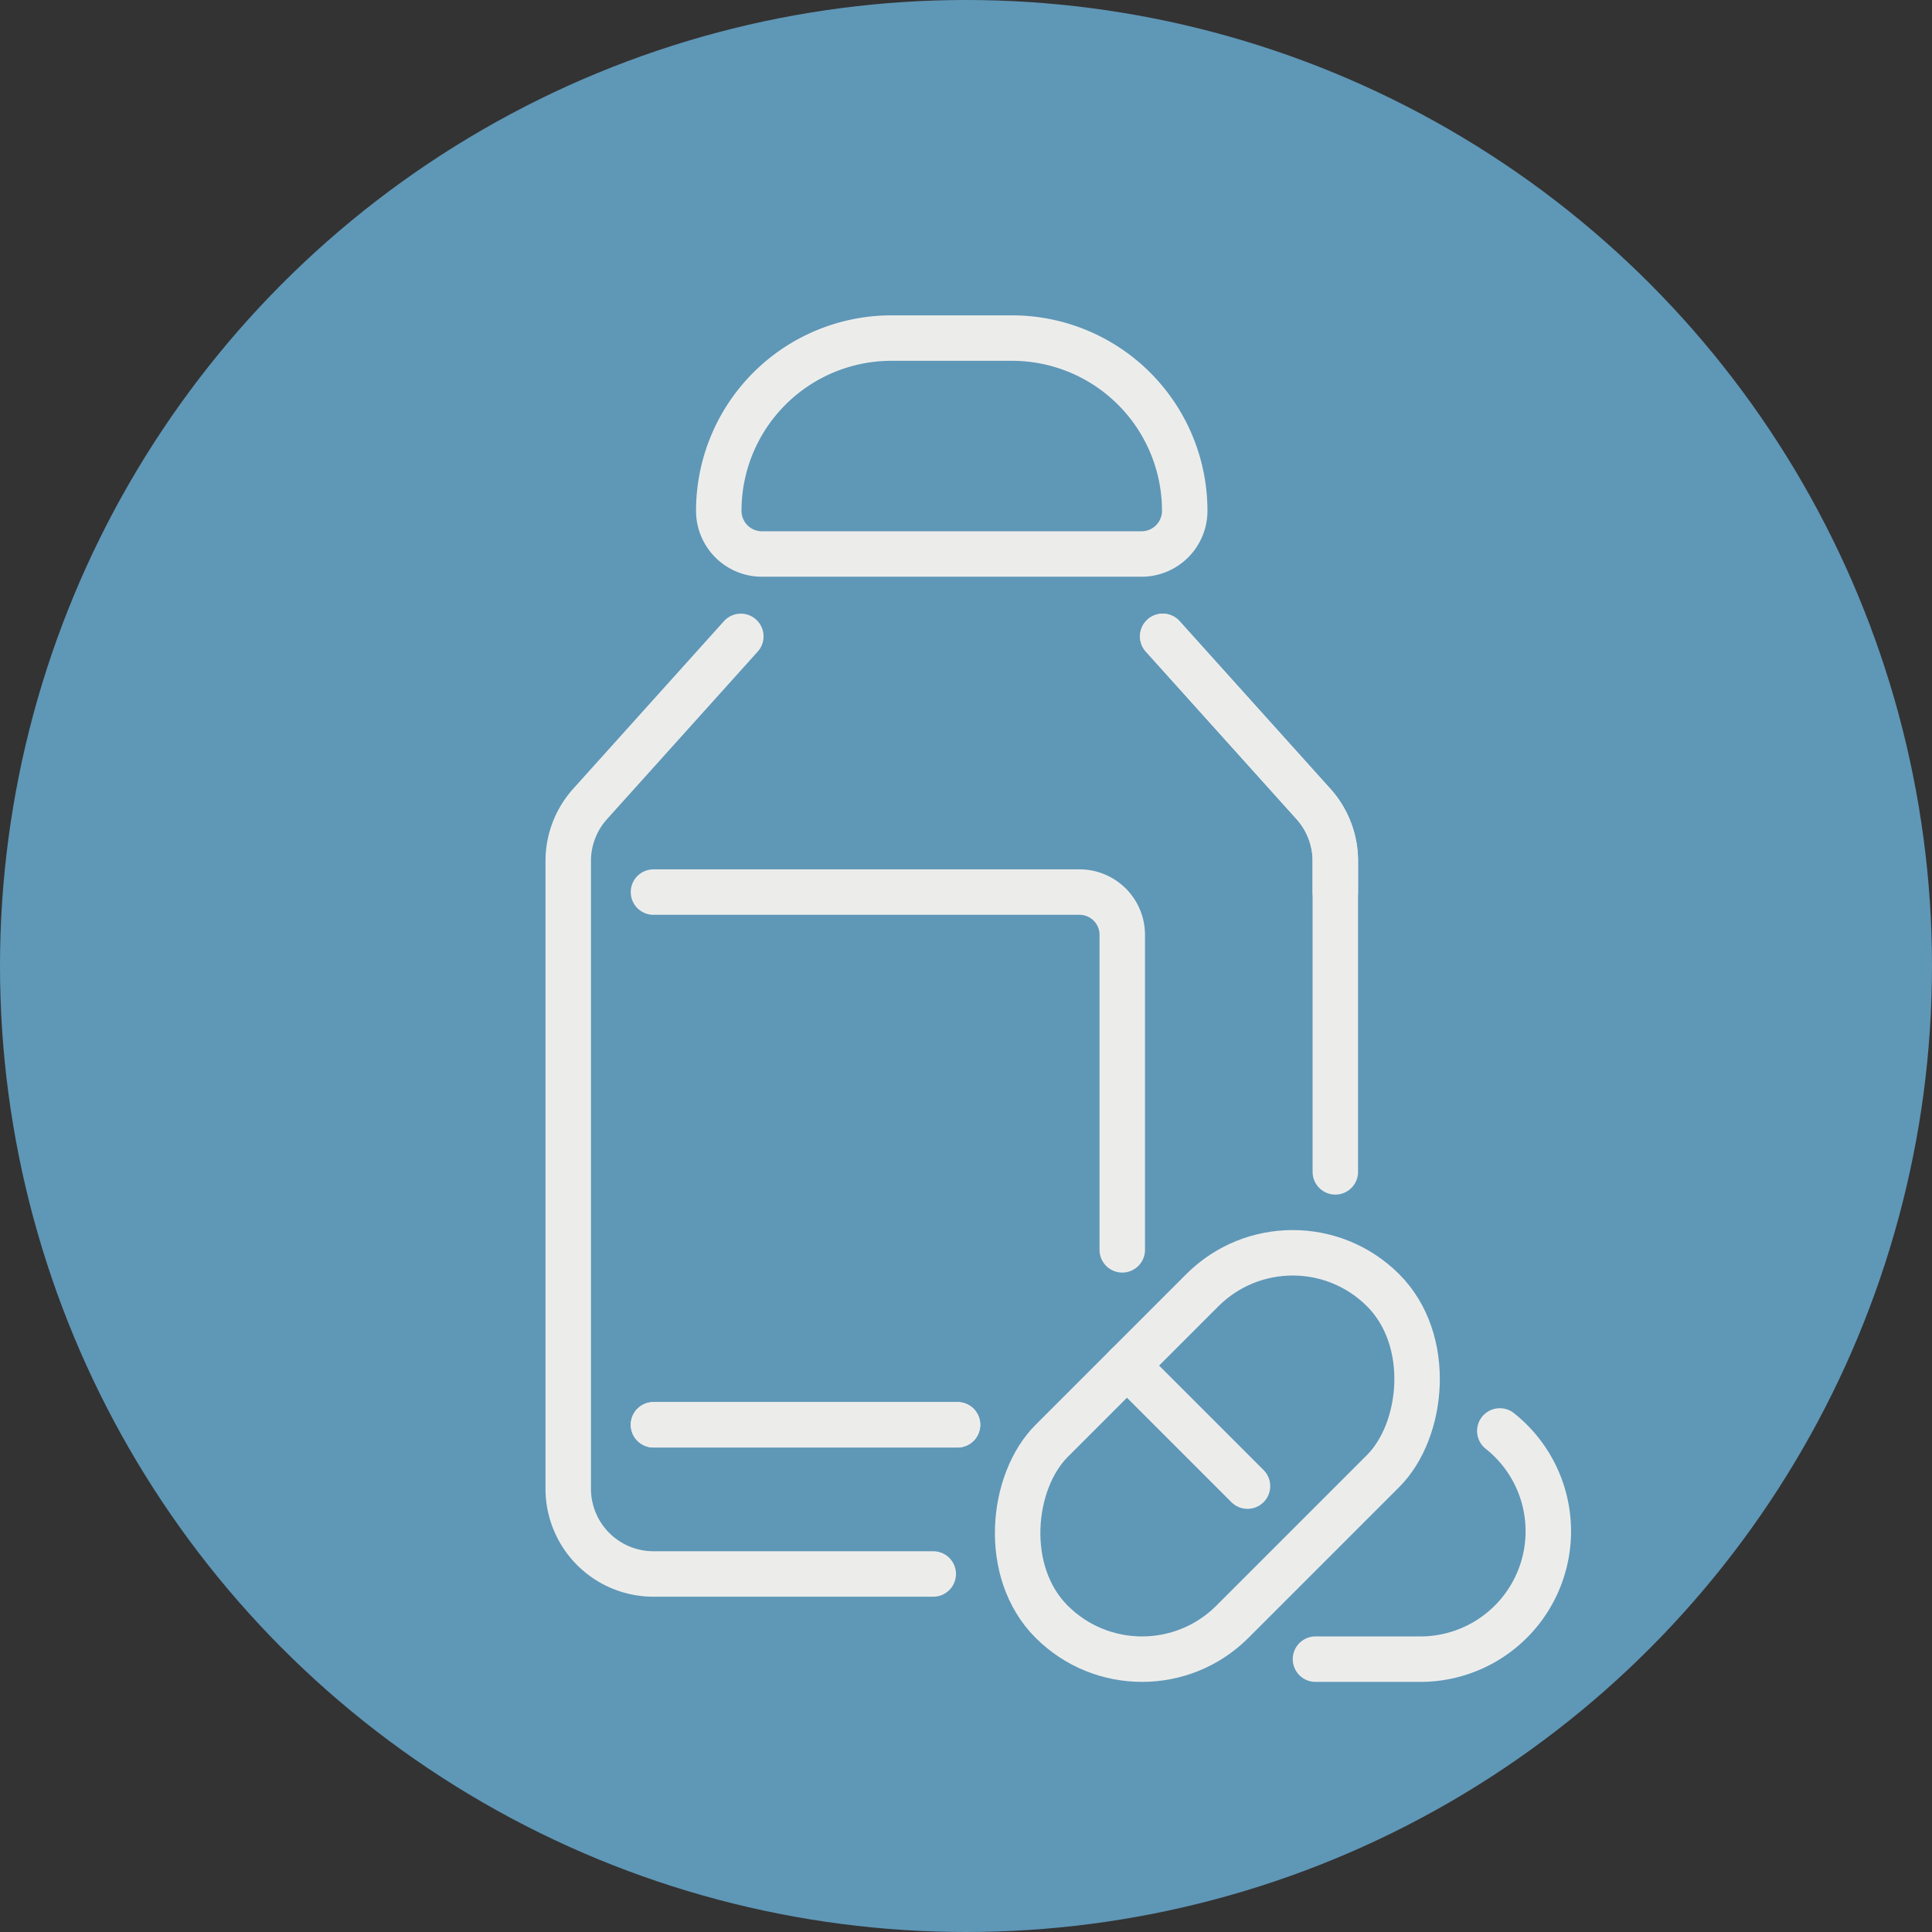 <svg xmlns="http://www.w3.org/2000/svg" width="170" height="170" viewBox="0 0 170 170">
  <rect x="0" y="0" width="170" height="170" fill="#333333" stroke="none"/>
  <g id="Group_37" data-name="Group 37" transform="translate(-988 -1837)">
    <g id="Group_26" data-name="Group 26" transform="translate(289.246 -61)">
      <circle id="Ellipse_3" data-name="Ellipse 3" cx="85" cy="85" r="85" transform="translate(698.754 1898)" fill="#5f97b7"/>
      <g id="Group_25" data-name="Group 25" transform="translate(-3033.246 1732.748)">
        <g id="Group_24" data-name="Group 24" transform="translate(3782 195)">
          <path id="Rectangle_9" data-name="Rectangle 9" d="M15.2,0H25.8A15.2,15.2,0,0,1,41,15.2v0A3.8,3.8,0,0,1,37.2,19H3.8A3.8,3.8,0,0,1,0,15.2v0A15.2,15.2,0,0,1,15.2,0Z" transform="translate(13.246)" fill="none" stroke="#ecedeb" stroke-linecap="round" stroke-linejoin="round" stroke-width="4"/>
          <path id="Path_80" data-name="Path 80" d="M3797.187,293l-13.256,14.737a7.5,7.5,0,0,0-1.931,5.006V368a7.5,7.5,0,0,0,7.5,7.5h24.617" transform="translate(-3782 -266.751)" fill="none" stroke="#ecedeb" stroke-linecap="round" stroke-linejoin="round" stroke-width="4"/>
          <path id="Path_81" data-name="Path 81" d="M3992.487,340.117V312.743a7.5,7.5,0,0,0-1.931-5.006L3977.3,293" transform="translate(-3924.99 -266.751)" fill="none" stroke="#ecedeb" stroke-linecap="round" stroke-linejoin="round" stroke-width="4"/>
          <path id="Path_82" data-name="Path 82" d="M3977.3,293l13.256,14.737a7.5,7.5,0,0,1,1.931,5.006V315.5" transform="translate(-3924.99 -266.751)" fill="none" stroke="#ecedeb" stroke-linecap="round" stroke-linejoin="round" stroke-width="4"/>
          <line id="Line_25" data-name="Line 25" x1="26.755" transform="translate(7.5 95.621)" fill="none" stroke="#ecedeb" stroke-linecap="round" stroke-linejoin="round" stroke-width="4"/>
          <path id="Path_83" data-name="Path 83" d="M3810,377h37.5a3.761,3.761,0,0,1,3.75,3.75v27.73" transform="translate(-3802.5 -328.252)" fill="none" stroke="#ecedeb" stroke-linecap="round" stroke-linejoin="round" stroke-width="4"/>
          <line id="Line_26" data-name="Line 26" x1="26.755" transform="translate(7.5 95.621)" fill="none" stroke="#ecedeb" stroke-linecap="round" stroke-linejoin="round" stroke-width="4"/>
        </g>
        <rect id="Rectangle_10" data-name="Rectangle 10" width="22.499" height="41.248" rx="11.249" transform="translate(3845.747 270.828) rotate(45)" fill="none" stroke="#ecedeb" stroke-linecap="round" stroke-linejoin="round" stroke-width="4"/>
        <path id="Path_84" data-name="Path 84" d="M4043.708,554.03a11.256,11.256,0,0,1-6.975,20.08h-9.244" transform="translate(-179.737 -262.866)" fill="none" stroke="#ecedeb" stroke-linecap="round" stroke-linejoin="round" stroke-width="4"/>
        <line id="Line_27" data-name="Line 27" x2="10.606" y2="10.606" transform="translate(3831.164 285.412)" fill="none" stroke="#ecedeb" stroke-linecap="round" stroke-linejoin="round" stroke-width="4"/>
      </g>
    </g>
  </g>
</svg>
